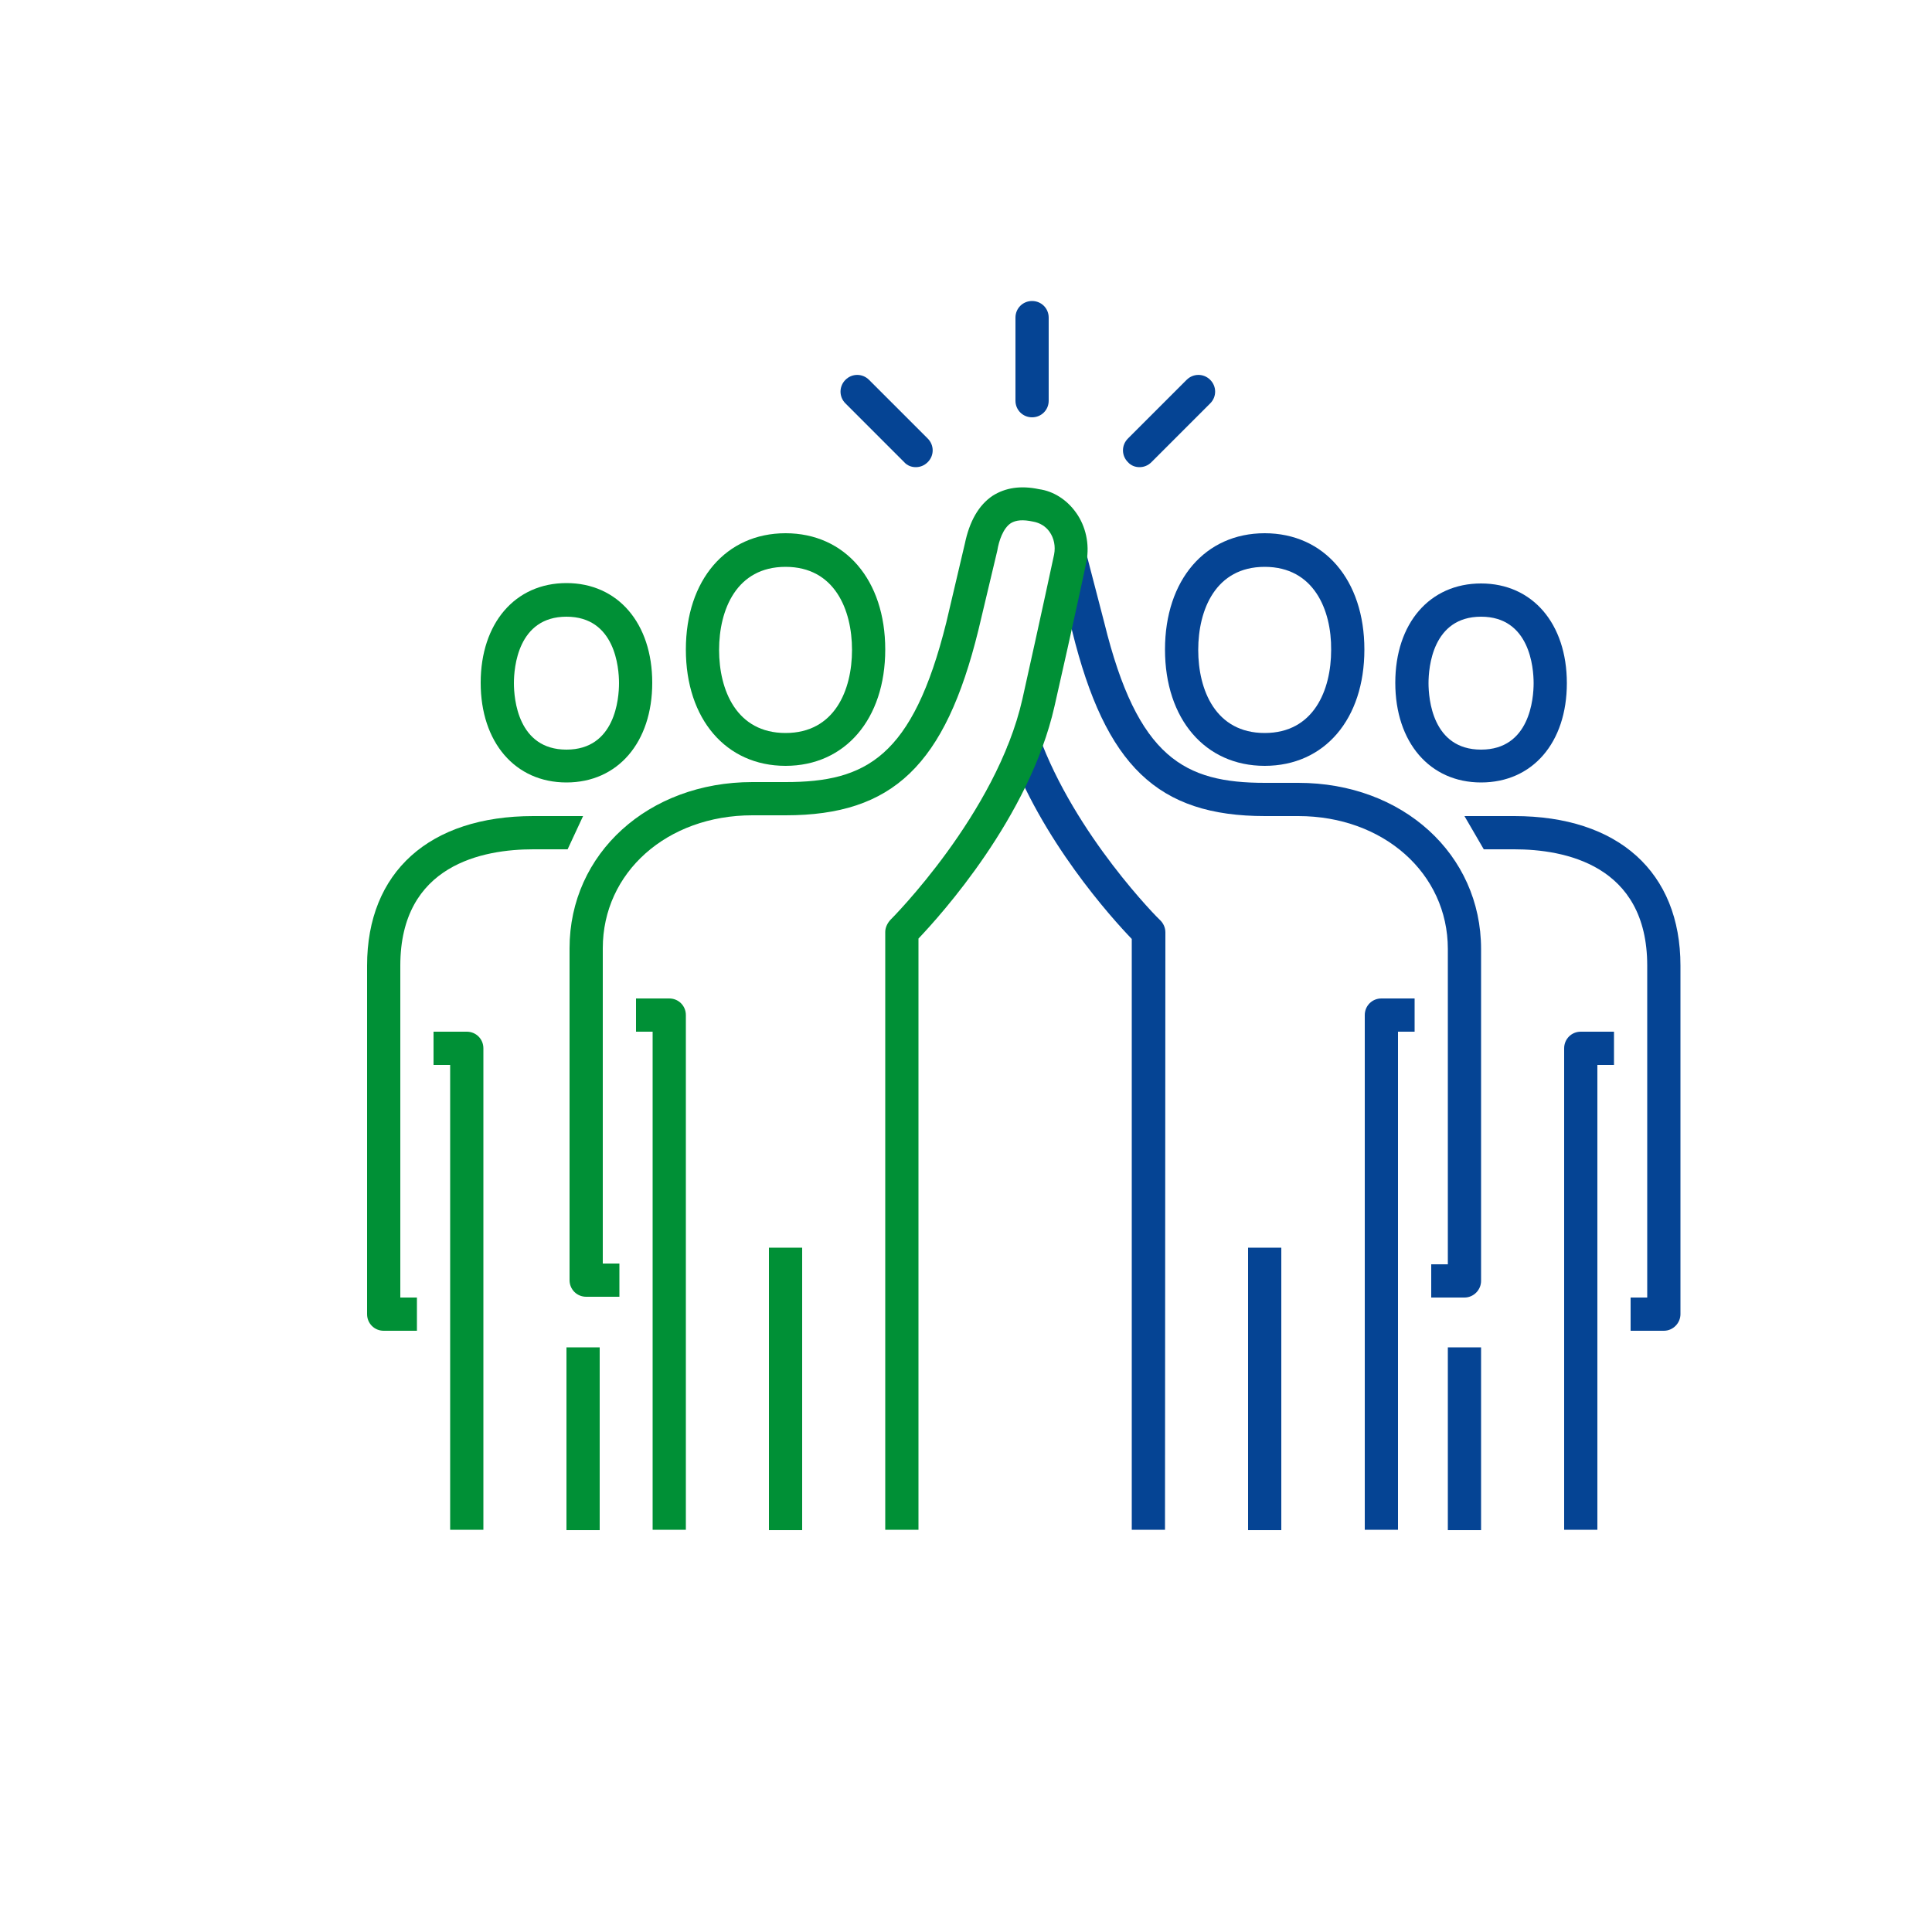 <?xml version="1.0" encoding="utf-8"?>
<!-- Generator: Adobe Illustrator 24.1.2, SVG Export Plug-In . SVG Version: 6.00 Build 0)  -->
<svg version="1.1" id="Слой_1" xmlns="http://www.w3.org/2000/svg" xmlns:xlink="http://www.w3.org/1999/xlink" x="0px" y="0px"
	 viewBox="0 0 500 500" style="enable-background:new 0 0 500 500;" xml:space="preserve">
<style type="text/css">
	.st0{fill:#054494;}
	.st1{fill:#009036;}
</style>
<g>
	<g>
		<g>
			<path class="st0" d="M379,335.8h-8.6v-8.6h4.3v-81.6c0-19.6-16.7-34.4-38.7-34.4h-8.6c-27.8,0-41.3-13-49.9-47.8l-4.6-17.7
				l8.3-2.2l4.6,17.7c8.6,35,20.8,41.4,41.6,41.4h8.6c27,0,47.3,18.5,47.3,43v85.9C383.3,333.8,381.4,335.8,379,335.8z"/>
			<path class="st0" d="M301.5,395.9h-8.6V243c-5.1-5.3-23.5-25.6-32.2-49.9l8.1-2.9c9.4,26,31.2,47.8,31.5,48
				c0.8,0.8,1.3,1.9,1.3,3.1L301.5,395.9L301.5,395.9z"/>
			<path class="st0" d="M361.8,395.9h-8.6V262.7c0-2.4,1.9-4.3,4.3-4.3h8.6v8.6h-4.3V395.9z"/>
			<rect x="323" y="322.9" class="st0" width="8.6" height="73.1"/>
			<path class="st0" d="M327.3,198.2c-15.4,0-25.8-12.1-25.8-30.1s10.4-30.1,25.8-30.1s25.8,12.1,25.8,30.1S342.8,198.2,327.3,198.2
				z M327.3,146.7c-12.7,0-17.2,11.1-17.2,21.5s4.5,21.5,17.2,21.5s17.2-11.1,17.2-21.5C344.6,157.8,340,146.7,327.3,146.7z"/>
		</g>
		<g>
			<path class="st1" d="M237.7,395.9h-8.6V241.2c0-1.1,0.5-2.2,1.3-3.1c0.3-0.3,27.5-27.5,34.2-57.2c4.8-21.5,8.2-37.4,8.2-37.4
				c0.4-2.1,0-4.2-1.2-5.9c-1-1.4-2.5-2.3-4.2-2.6c-2.7-0.6-4.5-0.4-5.8,0.4c-2,1.3-3.1,4.6-3.5,7.1l-4.9,20.6
				c-8.6,34.9-22.1,47.9-49.9,47.9h-8.6c-22.1,0-38.7,14.8-38.7,34.4V327h4.3v8.6h-8.6c-2.4,0-4.3-1.9-4.3-4.3v-85.9
				c0-24.5,20.4-43,47.3-43h8.6c20.8,0,32.9-6.4,41.6-41.3l4.8-20.4c1.2-5.8,3.6-10,7.2-12.4c3.3-2.1,7.3-2.7,12-1.7
				c3.7,0.5,7.2,2.7,9.6,6.1c2.5,3.5,3.5,8.1,2.7,12.5c0,0.1-3.4,16.1-8.3,37.6c-6.5,28.7-29.5,54.1-35.2,60.1L237.7,395.9
				L237.7,395.9z"/>
			<path class="st1" d="M177.5,395.9h-8.6V267h-4.3v-8.6h8.6c2.4,0,4.3,1.9,4.3,4.3V395.9z"/>
			<rect x="199" y="322.9" class="st1" width="8.6" height="73.1"/>
			<path class="st1" d="M203.3,198.2c-15.4,0-25.8-12.1-25.8-30.1s10.4-30.1,25.8-30.1s25.8,12.1,25.8,30.1S218.7,198.2,203.3,198.2
				z M203.3,146.7c-12.7,0-17.2,11.1-17.2,21.5s4.5,21.5,17.2,21.5s17.2-11.1,17.2-21.5S216,146.7,203.3,146.7z"/>
		</g>
	</g>
	<g>
		<path class="st0" d="M430.6,344.4H422v-8.6h4.3v-85.9c0-26.2-21.6-30.1-34.4-30.1H384l-5-8.6h12.9c26.9,0,43,14.5,43,38.7v90.2
			C434.9,342.4,433,344.4,430.6,344.4z"/>
		<path class="st0" d="M413.4,395.9h-8.6V271.3c0-2.4,1.9-4.3,4.3-4.3h8.6v8.6h-4.3V395.9z"/>
		<rect x="374.7" y="348.7" class="st0" width="8.6" height="47.3"/>
		<path class="st0" d="M383.3,202.5c-13.3,0-22.2-10.4-22.2-25.8S370,151,383.3,151s22.2,10.4,22.2,25.8S396.6,202.5,383.3,202.5z
			 M383.3,159.6c-12.6,0-13.6,13.2-13.6,17.2s1,17.2,13.6,17.2s13.6-13.2,13.6-17.2S395.9,159.6,383.3,159.6z"/>
	</g>
	<g>
		<path class="st1" d="M107.9,344.4h-8.6c-2.4,0-4.3-1.9-4.3-4.3v-90.2c0-24.2,16.1-38.7,43-38.7h12.9l-4,8.6H138
			c-12.9,0-34.4,3.9-34.4,30.1v85.9h4.3V344.4z"/>
		<path class="st1" d="M125.1,395.9h-8.6V275.6h-4.3V267h8.6c2.4,0,4.3,1.9,4.3,4.3V395.9z"/>
		<rect x="146.6" y="348.7" class="st1" width="8.6" height="47.3"/>
		<path class="st1" d="M146.6,202.5c-13.3,0-22.2-10.4-22.2-25.8s8.9-25.8,22.2-25.8s22.2,10.4,22.2,25.8S159.9,202.5,146.6,202.5z
			 M146.6,159.6c-12.6,0-13.6,13.2-13.6,17.2s1,17.2,13.6,17.2s13.6-13.2,13.6-17.2S159.2,159.6,146.6,159.6z"/>
	</g>
	<path class="st0" d="M267.1,108c-2.4,0-4.3-1.9-4.3-4.3V82.2c0-2.4,1.9-4.3,4.3-4.3s4.3,1.9,4.3,4.3v21.5
		C271.4,106.1,269.5,108,267.1,108z"/>
	<path class="st0" d="M237,120.9c-1.1,0-2.2-0.4-3-1.3l-15.2-15.2c-1.7-1.7-1.7-4.4,0-6.1s4.4-1.7,6.1,0l15.2,15.2
		c1.7,1.7,1.7,4.4,0,6.1C239.2,120.5,238.1,120.9,237,120.9z"/>
	<path class="st0" d="M294.9,120.9c-1.1,0-2.2-0.4-3-1.3c-1.7-1.7-1.7-4.4,0-6.1l15.2-15.2c1.7-1.7,4.4-1.7,6.1,0s1.7,4.4,0,6.1
		L298,119.6C297.1,120.5,296,120.9,294.9,120.9z"/>
</g>
</svg>
